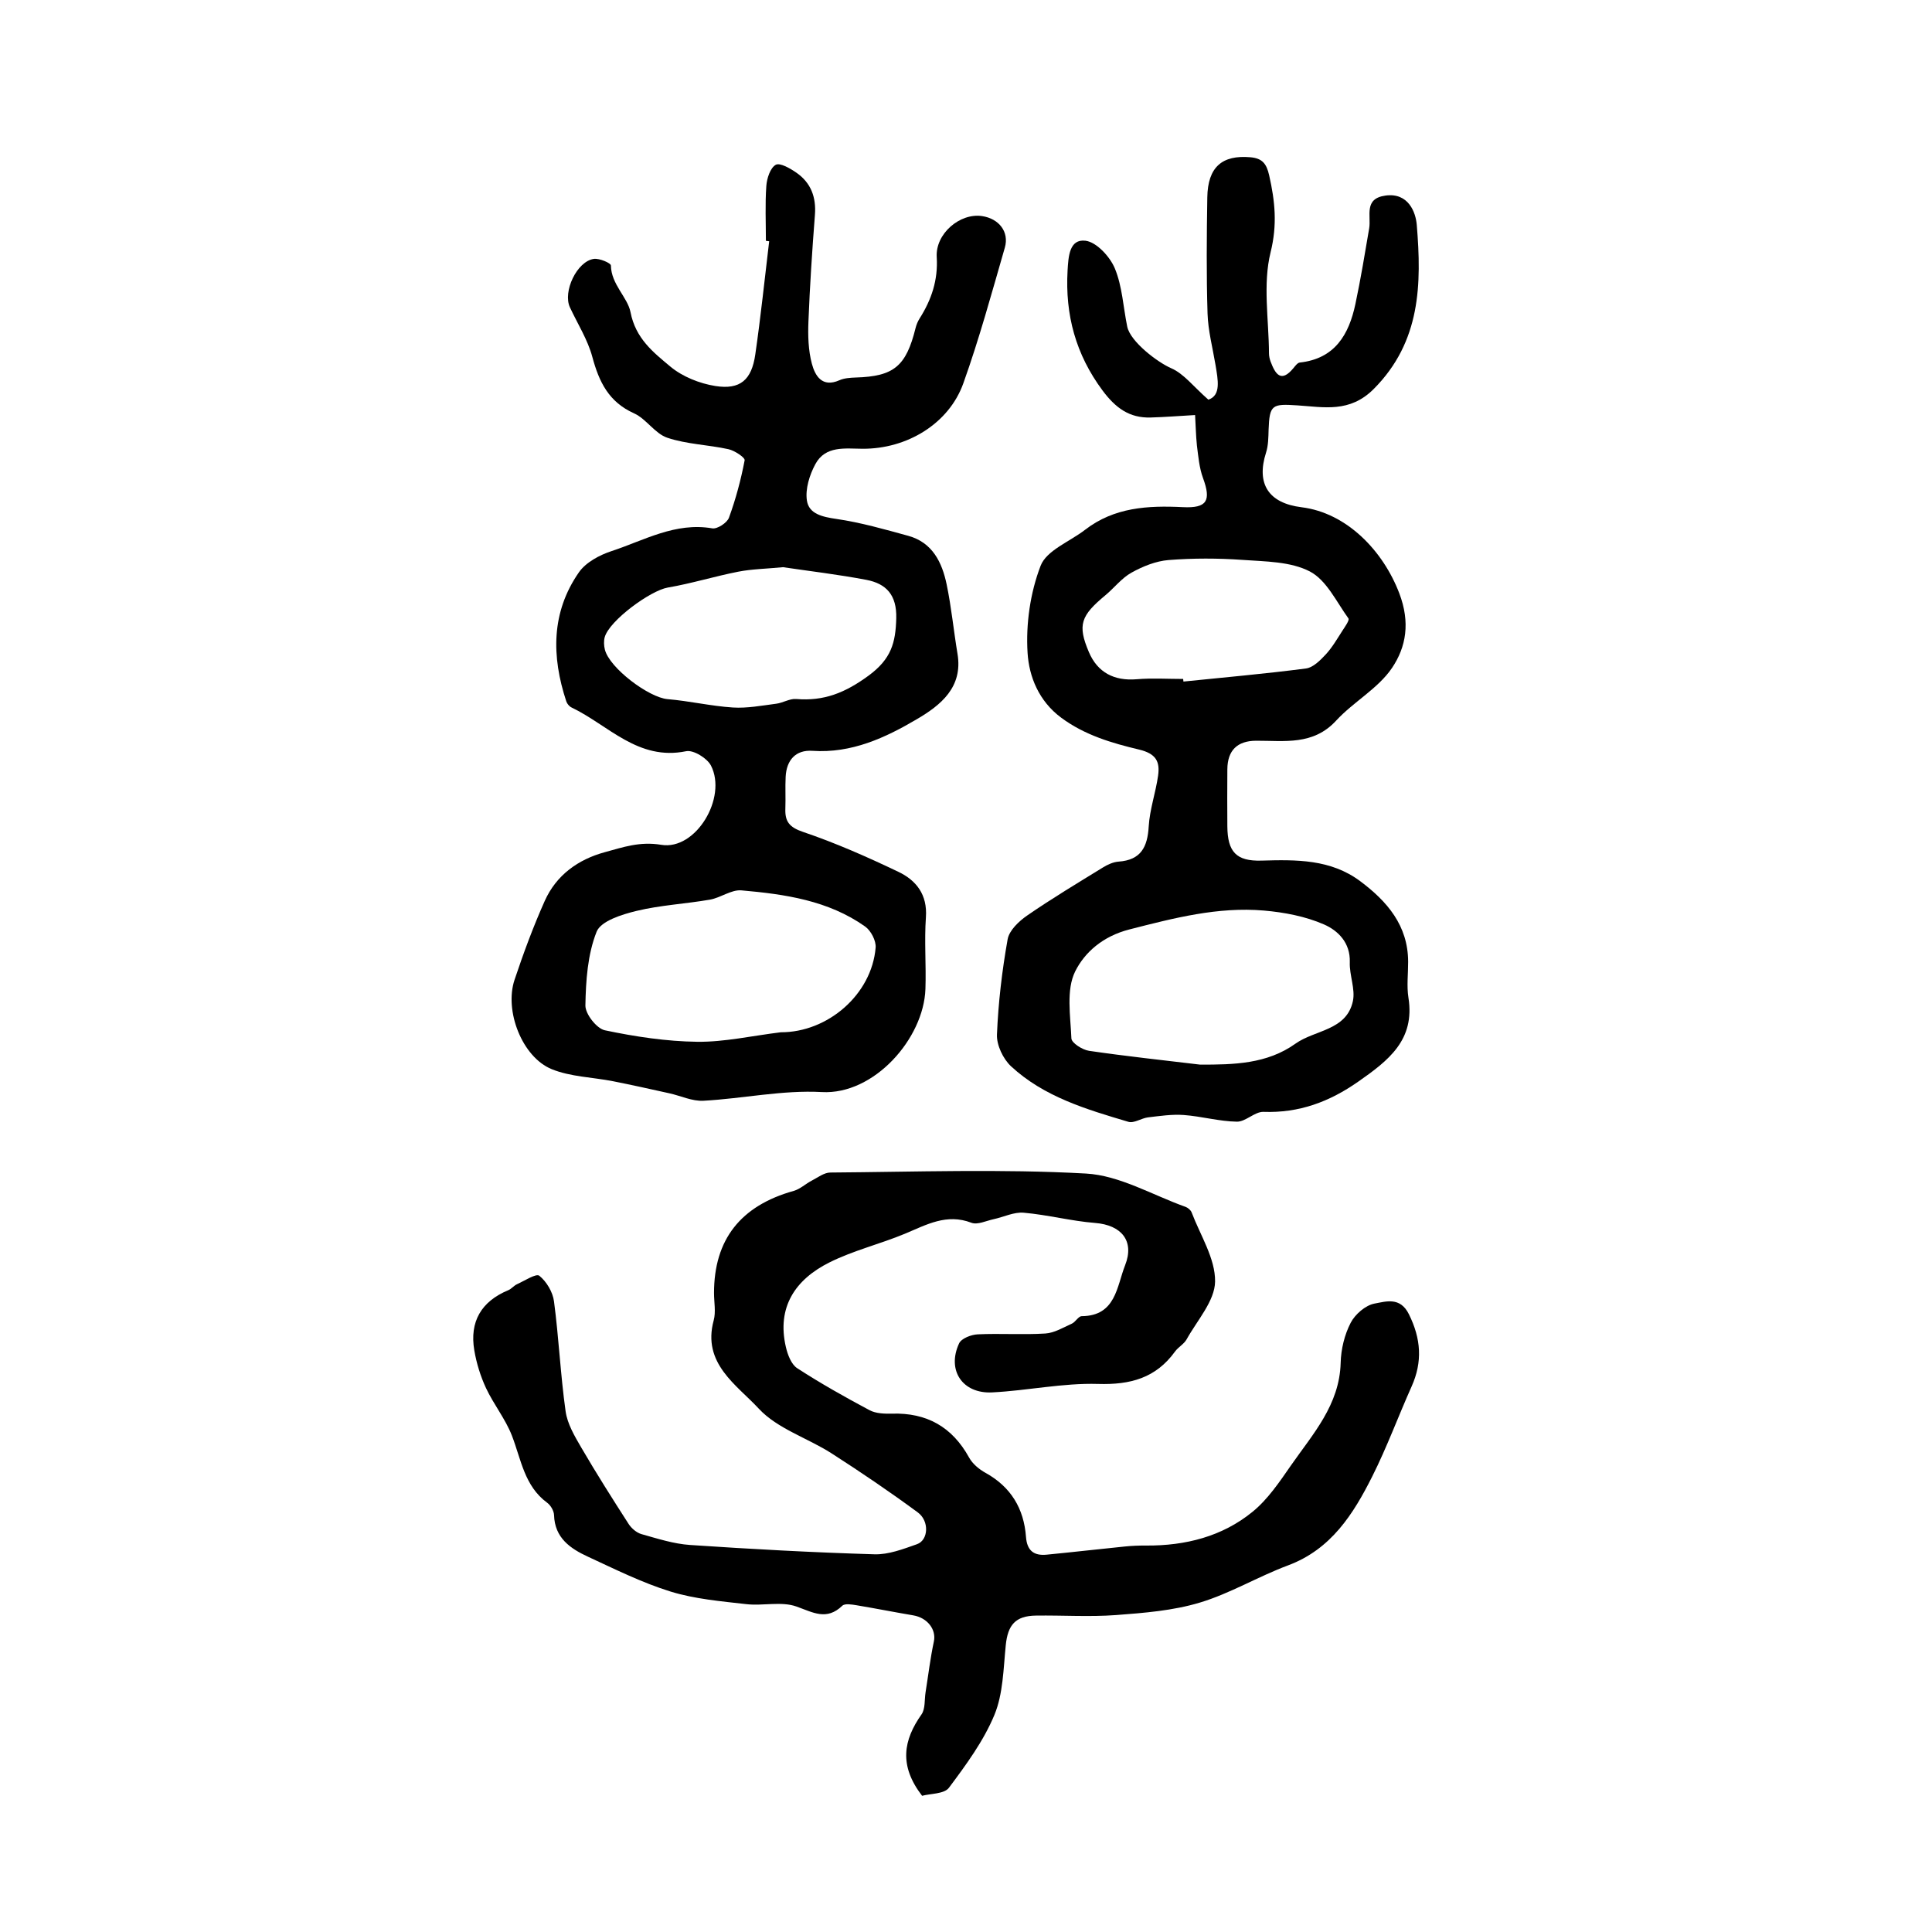 <?xml version="1.0" encoding="utf-8"?>
<svg version="1.1" id="zdic.net" xmlns="http://www.w3.org/2000/svg" xmlns:xlink="http://www.w3.org/1999/xlink" x="0px" y="0px"
	 viewBox="0 0 400 400" style="enable-background:new 0 0 400 400;" xml:space="preserve">
<g>
	<path d="M190.91,371.8c-4.86-6.31-3.85-11.55-0.12-16.85c0.81-1.16,0.59-3.04,0.84-4.59c0.56-3.51,0.98-7.05,1.72-10.52
		c0.52-2.43-1.3-4.9-4.29-5.4c-3.91-0.66-7.81-1.44-11.72-2.09c-0.98-0.16-2.42-0.41-2.95,0.1c-3.25,3.13-6.04,1.39-9.5,0.16
		c-3.12-1.11-6.94-0.09-10.39-0.49c-5.26-0.6-10.64-1.06-15.65-2.6c-5.89-1.82-11.49-4.62-17.12-7.22
		c-3.64-1.68-6.88-3.88-7.02-8.61c-0.03-0.88-0.69-2.03-1.42-2.56c-4.74-3.48-5.39-8.96-7.31-13.91c-1.34-3.45-3.78-6.46-5.36-9.84
		c-1.14-2.45-1.97-5.14-2.42-7.8c-1.01-5.94,1.43-10.13,7.04-12.46c0.65-0.27,1.14-0.93,1.79-1.23c1.57-0.71,3.97-2.29,4.63-1.76
		c1.5,1.21,2.79,3.38,3.04,5.31c1,7.55,1.34,15.2,2.4,22.74c0.36,2.61,1.87,5.16,3.24,7.51c3.12,5.35,6.44,10.59,9.79,15.8
		c0.59,0.92,1.65,1.84,2.67,2.13c3.31,0.93,6.67,2.02,10.06,2.25c12.71,0.86,25.44,1.55,38.17,1.93c2.93,0.09,5.98-1.09,8.82-2.09
		c2.37-0.83,2.61-4.79,0.16-6.59c-5.8-4.27-11.77-8.32-17.83-12.21c-4.99-3.2-11.22-5.1-15.08-9.26
		c-4.55-4.92-11.77-9.34-9.34-18.27c0.48-1.76,0.07-3.77,0.07-5.67c0-11.08,5.5-18.07,16.5-21.15c1.33-0.37,2.45-1.46,3.71-2.11
		c1.26-0.65,2.57-1.68,3.87-1.69c17.65-0.13,35.34-0.77,52.93,0.21c6.98,0.39,13.77,4.46,20.62,6.9c0.5,0.18,1.08,0.68,1.26,1.16
		c1.8,4.75,4.91,9.54,4.85,14.29c-0.05,4.02-3.71,8.04-5.9,11.99c-0.55,0.98-1.73,1.59-2.4,2.52c-3.97,5.48-9.23,6.9-15.92,6.7
		c-7.28-0.22-14.6,1.38-21.92,1.75c-6.17,0.32-9.44-4.6-6.86-10.15c0.48-1.03,2.51-1.81,3.86-1.87c4.65-0.22,9.34,0.12,13.99-0.17
		c1.87-0.12,3.7-1.23,5.49-2.04c0.77-0.35,1.36-1.54,2.04-1.55c7.09-0.06,7.25-6.15,8.99-10.54c2-5.07-0.79-8.33-6.19-8.76
		c-4.96-0.39-9.84-1.69-14.8-2.12c-2.02-0.18-4.14,0.89-6.23,1.34c-1.54,0.33-3.34,1.22-4.6,0.74c-5.14-1.98-9.3,0.41-13.74,2.26
		c-5.16,2.15-10.7,3.47-15.67,5.96c-7.02,3.51-10.93,9.22-9,17.52c0.37,1.58,1.11,3.57,2.34,4.37c4.84,3.14,9.88,5.98,14.97,8.69
		c1.31,0.7,3.09,0.76,4.64,0.72c7.21-0.22,12.48,2.74,15.98,9.09c0.71,1.3,2.07,2.43,3.39,3.16c5.27,2.91,7.96,7.41,8.39,13.27
		c0.21,2.84,1.63,3.93,4.25,3.68c5.43-0.52,10.85-1.16,16.28-1.7c1.45-0.15,2.91-0.2,4.36-0.19c8.11,0.05,15.74-1.86,22.03-7
		c3.16-2.58,5.57-6.18,7.94-9.59c4.53-6.51,10.06-12.53,10.29-21.25c0.07-2.8,0.79-5.8,2.07-8.27c0.91-1.77,3.08-3.65,4.95-3.99
		c2.32-0.42,5.3-1.46,7.11,2.21c2.51,5.06,2.85,9.83,0.56,14.95c-2.77,6.19-5.11,12.58-8.15,18.63c-3.92,7.8-8.51,15.08-17.42,18.41
		c-6.2,2.31-11.99,5.82-18.28,7.71c-5.54,1.67-11.51,2.14-17.33,2.58c-5.51,0.41-11.07,0.03-16.61,0.11
		c-4.25,0.06-5.82,1.95-6.24,6.15c-0.49,4.86-0.54,10.04-2.35,14.42c-2.25,5.42-5.88,10.35-9.43,15.1
		C195.46,371.44,192.63,371.33,190.91,371.8z"/>
	<path d="M158.57,49.86c0-3.79-0.18-7.59,0.09-11.36c0.11-1.57,0.81-3.74,1.95-4.38c0.87-0.49,3.02,0.76,4.3,1.65
		c2.98,2.08,4.1,5.05,3.81,8.73c-0.57,7.33-1.05,14.67-1.34,22.02c-0.12,2.93-0.04,5.99,0.71,8.79c0.66,2.46,2.1,5,5.69,3.42
		c1.02-0.45,2.25-0.53,3.39-0.57c7.89-0.23,10.43-2.32,12.39-10.25c0.17-0.69,0.46-1.38,0.84-1.98c2.45-3.88,3.83-7.92,3.54-12.69
		c-0.3-4.88,4.84-9.2,9.4-8.5c3.48,0.53,5.64,3.25,4.7,6.53c-2.72,9.41-5.3,18.89-8.6,28.11c-3,8.36-11.69,13.59-20.87,13.53
		c-3.65-0.03-7.67-0.66-9.75,3.17c-1.21,2.23-2.12,5.15-1.76,7.55c0.41,2.78,3.22,3.39,6.1,3.81c5.03,0.73,9.98,2.15,14.9,3.5
		c4.99,1.38,6.98,5.48,7.93,10.04c0.99,4.74,1.45,9.59,2.25,14.38c1.17,6.96-3.53,10.66-8.35,13.5c-6.57,3.88-13.57,7.14-21.68,6.59
		c-3.47-0.24-5.38,1.92-5.55,5.39c-0.11,2.18,0.02,4.37-0.06,6.56c-0.1,2.66,0.79,3.87,3.66,4.84c6.74,2.28,13.31,5.19,19.74,8.26
		c3.69,1.76,6.03,4.71,5.7,9.4c-0.35,4.93,0.07,9.91-0.1,14.86c-0.35,10.27-10.65,21.95-21.45,21.34
		c-8.11-0.45-16.33,1.35-24.51,1.8c-2.32,0.13-4.71-1.03-7.08-1.55c-3.89-0.86-7.77-1.73-11.67-2.5c-4.23-0.83-8.75-0.9-12.66-2.49
		c-6.11-2.48-9.85-12.06-7.7-18.5c1.85-5.53,3.88-11.03,6.26-16.35c2.39-5.33,6.91-8.58,12.45-10.08c3.75-1.02,7.2-2.26,11.67-1.52
		c7.16,1.19,13.69-9.77,10.29-16.4c-0.79-1.54-3.64-3.29-5.14-2.98c-9.97,2.05-16.09-5.4-23.72-9.05c-0.47-0.22-0.94-0.78-1.1-1.28
		c-3.06-9.29-3.15-18.42,2.62-26.71c1.44-2.07,4.28-3.58,6.78-4.4c6.75-2.22,13.19-6.02,20.83-4.7c1.03,0.18,3.06-1.14,3.45-2.2
		c1.41-3.85,2.48-7.86,3.25-11.89c0.11-0.56-2.07-2.02-3.36-2.3c-4.19-0.92-8.63-1.02-12.65-2.37c-2.57-0.86-4.35-3.91-6.9-5.06
		c-5.23-2.35-7.23-6.5-8.62-11.66c-0.96-3.59-3.06-6.87-4.65-10.29c-1.5-3.23,1.45-9.52,4.96-10.02c1.14-0.16,3.52,0.86,3.53,1.36
		c0.06,3.93,3.47,6.6,4.06,9.67c1.06,5.47,4.72,8.31,8.23,11.25c2.52,2.11,6.07,3.52,9.34,4.04c5.14,0.81,7.5-1.26,8.26-6.5
		c1.13-7.8,1.94-15.64,2.88-23.47C159.03,49.93,158.8,49.89,158.57,49.86z M161.66,213.72c9.71,0.03,18.82-7.81,19.63-17.52
		c0.12-1.42-0.97-3.52-2.17-4.37c-7.63-5.41-16.62-6.7-25.62-7.49c-2.09-0.18-4.28,1.53-6.51,1.92c-5.05,0.88-10.23,1.13-15.19,2.33
		c-3.03,0.73-7.4,2.09-8.28,4.32c-1.86,4.68-2.23,10.11-2.32,15.26c-0.03,1.76,2.33,4.78,4.03,5.14c6.28,1.32,12.74,2.3,19.14,2.38
		C150.02,215.75,155.68,214.45,161.66,213.72z M162.12,117.43c-3.53,0.34-6.44,0.38-9.26,0.93c-4.9,0.96-9.7,2.45-14.61,3.29
		c-3.6,0.62-12.09,6.83-13.05,10.27c-0.22,0.79-0.17,1.75,0.03,2.56c0.93,3.81,9.11,9.95,12.99,10.27
		c4.52,0.38,8.99,1.44,13.51,1.73c2.96,0.19,5.99-0.4,8.97-0.78c1.41-0.18,2.8-1.09,4.14-0.98c5.73,0.48,10.12-1.27,14.98-4.83
		c4.71-3.46,5.61-6.82,5.74-11.9c0.12-4.8-2.06-7.15-6.19-7.94C173.47,118.93,167.49,118.23,162.12,117.43z"/>
	<path d="M247.43,85.93c-3.46,0.2-6.33,0.43-9.21,0.51c-4.41,0.13-7.27-2-9.94-5.58c-5.57-7.49-7.77-15.68-7.25-24.84
		c0.17-2.9,0.36-6.58,3.7-6.18c2.28,0.27,5.07,3.29,6.08,5.72c1.55,3.73,1.74,8.02,2.57,12.06c0.65,3.14,6.31,7.41,9.11,8.62
		c2.61,1.13,4.57,3.77,7.69,6.51c2.67-0.9,1.99-4.09,1.47-7.24c-0.59-3.53-1.53-7.05-1.64-10.59c-0.25-8.01-0.18-16.04-0.05-24.06
		c0.1-6.27,3.05-8.82,8.94-8.3c2.44,0.22,3.32,1.32,3.87,3.75c1.21,5.35,1.71,10.21,0.29,15.93c-1.63,6.59-0.37,13.9-0.33,20.9
		c0,0.57,0.13,1.17,0.33,1.71c0.97,2.56,2.14,4.53,4.76,1.33c0.36-0.44,0.82-1.07,1.29-1.12c7.27-0.8,10.17-5.79,11.51-12.11
		c1.1-5.18,1.96-10.42,2.85-15.65c0.45-2.63-1.18-6.18,3.38-6.81c4.73-0.65,6.27,3.44,6.48,6.1c1,12.21,0.85,24.13-8.9,33.93
		c-4.98,5.01-10.36,3.76-15.8,3.41c-5.22-0.34-5.8-0.2-5.98,5.04c-0.05,1.59-0.05,3.25-0.53,4.74c-2.06,6.44,0.49,10.46,7.35,11.31
		c9.37,1.16,16.89,9.02,20.24,17.82c2.29,6.02,1.43,11.1-1.51,15.45c-2.89,4.28-7.97,7-11.56,10.9c-4.76,5.18-10.71,4.15-16.57,4.17
		c-3.91,0.02-5.93,2-5.96,5.92c-0.03,3.94-0.03,7.87,0,11.81c0.04,5.28,1.85,7.25,7.08,7.09c7.19-0.21,14.32-0.31,20.44,4.27
		c5.57,4.17,9.89,9.16,9.91,16.67c0.01,2.48-0.32,5.01,0.06,7.43c1.4,8.78-4.16,13.03-10.36,17.37c-6.01,4.21-12.27,6.54-19.65,6.28
		c-1.81-0.06-3.69,2.06-5.51,2.03c-3.67-0.06-7.31-1.11-10.99-1.38c-2.45-0.18-4.95,0.2-7.41,0.49c-1.38,0.17-2.9,1.27-4.06,0.92
		c-8.68-2.58-17.47-5.16-24.3-11.5c-1.64-1.53-3-4.38-2.91-6.56c0.27-6.6,1.05-13.22,2.21-19.73c0.33-1.85,2.35-3.76,4.07-4.94
		c5.09-3.51,10.39-6.69,15.66-9.93c0.97-0.6,2.13-1.13,3.23-1.21c4.65-0.33,6-3.03,6.25-7.3c0.21-3.52,1.44-6.97,1.94-10.5
		c0.41-2.9-0.41-4.56-3.94-5.4c-5.61-1.34-11.22-2.97-16.11-6.59c-4.66-3.45-6.66-8.52-6.97-13.4c-0.38-6,0.55-12.49,2.7-18.07
		c1.23-3.19,6.03-4.99,9.2-7.44c6.04-4.67,13.01-5.05,20.25-4.69c5.03,0.25,5.89-1.35,4.17-6.03c-0.78-2.12-0.97-4.47-1.26-6.73
		C247.59,90.15,247.56,88.02,247.43,85.93z M248.48,220.42c6.97,0.01,13.82-0.12,19.73-4.34c4.04-2.88,10.57-2.7,11.89-8.8
		c0.54-2.52-0.74-5.37-0.64-8.06c0.14-4.06-2.47-6.57-5.33-7.82c-3.84-1.68-8.22-2.51-12.44-2.88c-9.54-0.82-18.63,1.55-27.86,3.91
		c-5.51,1.41-9.26,4.75-11.22,8.68c-1.91,3.84-0.98,9.21-0.79,13.88c0.04,0.94,2.28,2.37,3.65,2.57
		C233.12,218.68,240.81,219.5,248.48,220.42z M244.96,140.57c0.02,0.18,0.04,0.36,0.06,0.54c8.46-0.87,16.94-1.61,25.37-2.71
		c1.47-0.19,2.94-1.67,4.06-2.87c1.36-1.46,2.38-3.24,3.47-4.93c0.53-0.82,1.52-2.2,1.26-2.56c-2.48-3.44-4.55-7.93-7.98-9.72
		c-3.99-2.08-9.22-2.06-13.95-2.4c-5.08-0.36-10.22-0.37-15.3,0.03c-2.63,0.21-5.33,1.3-7.67,2.6c-2.05,1.13-3.58,3.16-5.42,4.69
		c-5.08,4.22-5.83,6.12-3.4,11.81c1.78,4.16,5.2,5.97,9.87,5.58C238.53,140.36,241.75,140.57,244.96,140.57z"/>
</g>
</svg>
